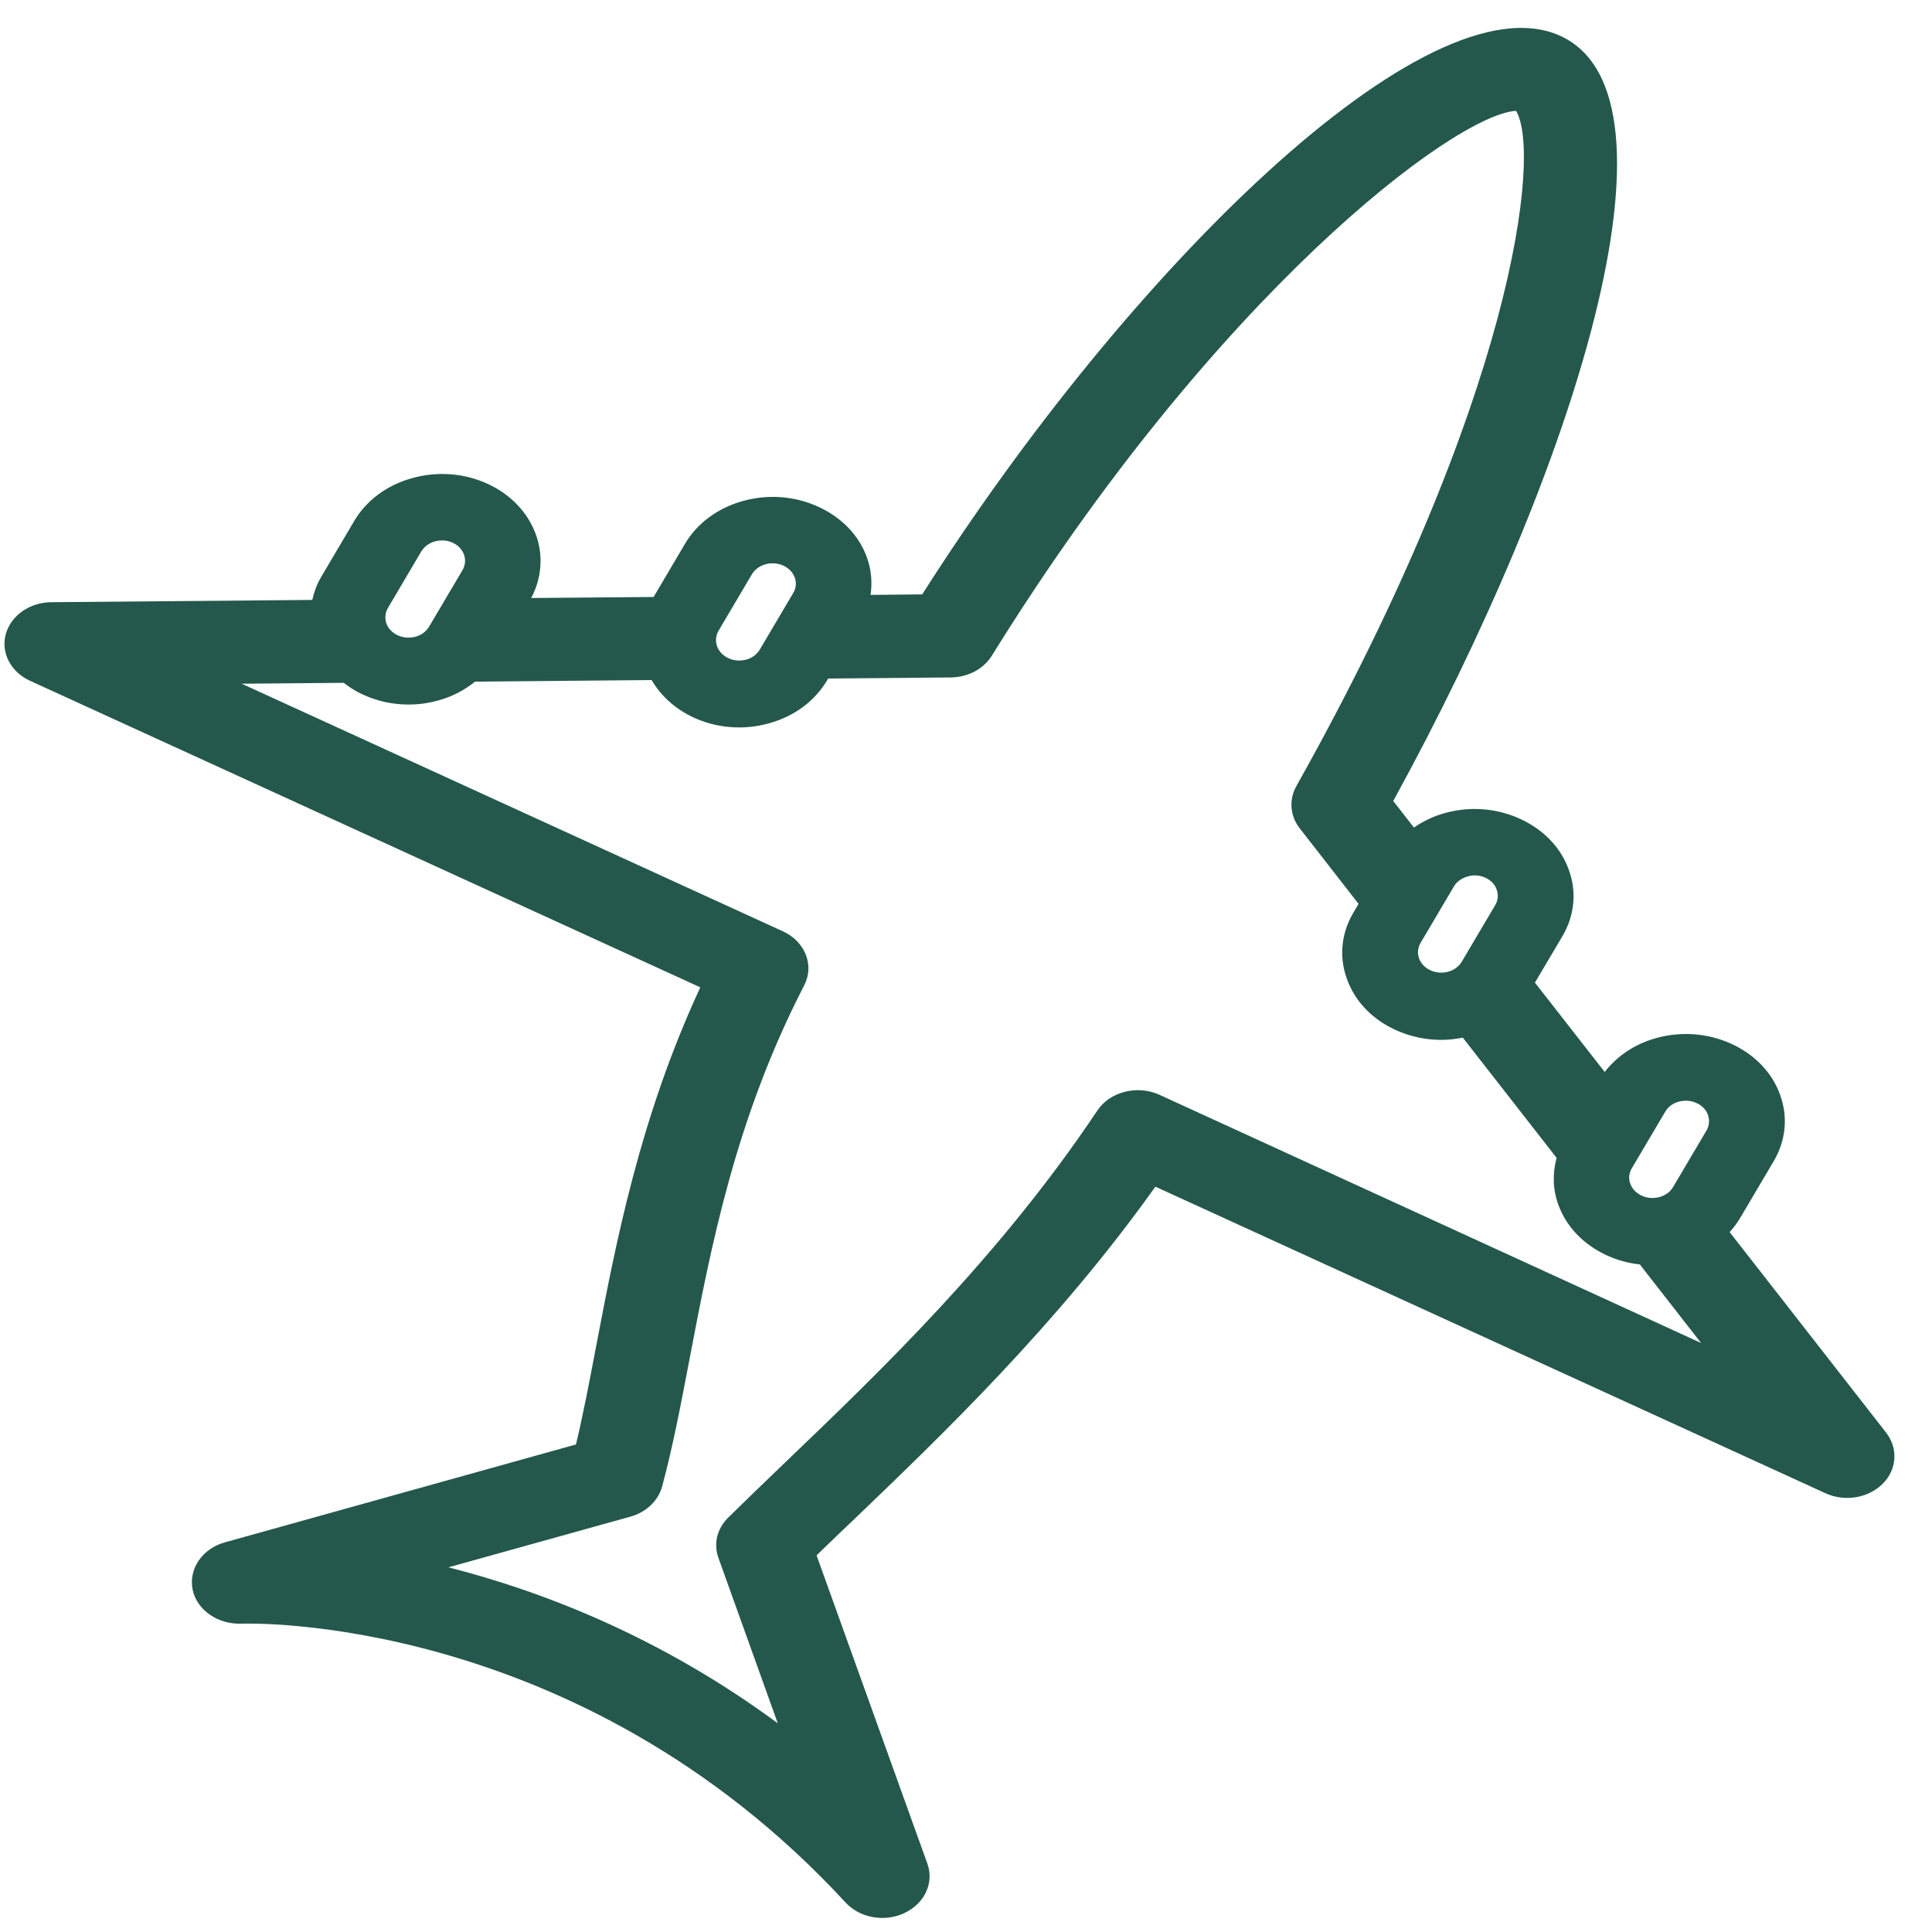 <svg width="46" height="46" viewBox="0 0 46 46" fill="none" xmlns="http://www.w3.org/2000/svg">
<path d="M27.509 28.254L43.463 35.553C43.923 35.764 44.481 35.669 44.824 35.33C45.166 34.991 45.199 34.487 44.908 34.111L41.182 29.336C41.276 29.233 41.361 29.117 41.436 28.993L42.229 27.651C42.52 27.159 42.576 26.598 42.384 26.069C42.196 25.54 41.783 25.11 41.225 24.854C40.666 24.598 40.028 24.549 39.427 24.718C38.921 24.858 38.503 25.143 38.207 25.523L36.546 23.396L37.199 22.293C37.489 21.802 37.546 21.24 37.353 20.711C37.166 20.183 36.753 19.753 36.194 19.497C35.636 19.241 34.998 19.191 34.397 19.36C34.125 19.435 33.881 19.555 33.665 19.703L33.172 19.071C37.489 11.211 40.31 2.301 37.152 0.855C33.98 -0.595 26.833 6.481 21.958 14.152L20.728 14.164C20.77 13.871 20.747 13.569 20.644 13.28C20.456 12.751 20.043 12.322 19.485 12.066C18.926 11.81 18.288 11.76 17.688 11.929C17.087 12.095 16.599 12.458 16.308 12.95L15.562 14.214L12.648 14.238C13.178 13.239 12.732 12.037 11.611 11.52C11.053 11.264 10.414 11.215 9.814 11.384C9.213 11.549 8.725 11.913 8.434 12.404L7.641 13.747C7.538 13.92 7.477 14.102 7.435 14.284L1.222 14.338C0.706 14.342 0.26 14.656 0.138 15.098C0.016 15.54 0.255 15.998 0.715 16.209L16.674 23.508C15.233 26.614 14.661 29.601 14.196 32.042C14.037 32.876 13.887 33.673 13.713 34.392L5.356 36.722C4.816 36.871 4.488 37.354 4.586 37.846C4.685 38.337 5.192 38.68 5.75 38.659C5.83 38.655 13.746 38.378 20.132 45.297C20.353 45.537 20.677 45.665 21.005 45.665C21.188 45.665 21.371 45.628 21.54 45.545C22.019 45.318 22.244 44.826 22.08 44.372L19.442 37.032C19.733 36.747 20.043 36.453 20.367 36.144C22.418 34.177 25.167 31.542 27.509 28.254ZM10.677 37.317L15.008 36.111C15.384 36.007 15.67 35.735 15.764 35.396C16.012 34.479 16.209 33.455 16.416 32.368C16.927 29.683 17.509 26.639 19.147 23.462C19.396 22.983 19.17 22.417 18.64 22.174L5.755 16.279L8.185 16.258C8.326 16.366 8.476 16.465 8.645 16.539C8.983 16.696 9.354 16.775 9.729 16.775C9.969 16.775 10.208 16.742 10.443 16.675C10.771 16.585 11.067 16.428 11.311 16.229L15.515 16.192C15.731 16.56 16.069 16.878 16.515 17.084C16.852 17.241 17.223 17.32 17.598 17.32C17.838 17.32 18.077 17.287 18.312 17.221C18.912 17.056 19.4 16.692 19.691 16.201L19.719 16.155L22.638 16.13C23.046 16.126 23.417 15.928 23.614 15.614C28.954 7.001 34.632 2.726 36.096 2.639C36.701 3.627 36.063 9.455 30.864 18.72C30.686 19.042 30.714 19.422 30.944 19.72L32.347 21.521L32.225 21.727C31.934 22.219 31.877 22.781 32.07 23.309C32.257 23.838 32.67 24.268 33.229 24.524C33.576 24.681 33.947 24.759 34.313 24.759C34.486 24.759 34.66 24.739 34.829 24.706L37.062 27.568C36.964 27.932 36.969 28.312 37.1 28.675C37.288 29.204 37.701 29.634 38.259 29.89C38.508 30.005 38.77 30.076 39.043 30.105L40.502 31.976L27.612 26.069C27.082 25.825 26.425 25.99 26.125 26.445C23.797 29.927 20.977 32.633 18.71 34.805C18.218 35.276 17.758 35.722 17.336 36.135C17.073 36.396 16.984 36.759 17.106 37.094L18.518 41.03C15.745 38.986 12.953 37.899 10.677 37.317ZM9.237 14.474L10.03 13.131C10.128 12.966 10.32 12.867 10.522 12.867C10.607 12.867 10.696 12.883 10.776 12.921C11.048 13.045 11.151 13.338 11.01 13.578L10.217 14.92C10.147 15.036 10.034 15.122 9.893 15.16C9.753 15.197 9.603 15.188 9.471 15.127C9.34 15.065 9.241 14.965 9.199 14.841C9.157 14.722 9.171 14.589 9.237 14.474ZM17.903 13.672C18.002 13.507 18.194 13.412 18.396 13.412C18.481 13.412 18.57 13.429 18.649 13.466C18.781 13.528 18.879 13.627 18.922 13.751C18.969 13.875 18.954 14.007 18.884 14.123L18.091 15.465C18.021 15.581 17.908 15.668 17.767 15.705C17.627 15.742 17.476 15.734 17.345 15.672C17.073 15.548 16.97 15.255 17.11 15.015L17.903 13.672ZM34.941 20.868C34.998 20.852 35.054 20.843 35.11 20.843C35.2 20.843 35.284 20.86 35.364 20.897C35.495 20.955 35.594 21.058 35.636 21.182C35.678 21.306 35.669 21.438 35.598 21.554L34.805 22.896C34.665 23.136 34.327 23.227 34.059 23.103C33.787 22.979 33.684 22.686 33.825 22.446L34.618 21.104C34.683 20.992 34.801 20.91 34.941 20.868ZM38.855 27.812L39.648 26.47C39.714 26.354 39.831 26.267 39.972 26.23C40.112 26.193 40.263 26.201 40.394 26.263C40.525 26.321 40.624 26.424 40.666 26.548C40.708 26.672 40.699 26.804 40.629 26.92L39.836 28.262C39.77 28.378 39.653 28.46 39.512 28.502C39.371 28.539 39.221 28.531 39.09 28.469C38.958 28.407 38.86 28.308 38.817 28.184C38.77 28.06 38.785 27.928 38.855 27.812Z" fill="#24584C"/>
</svg>
